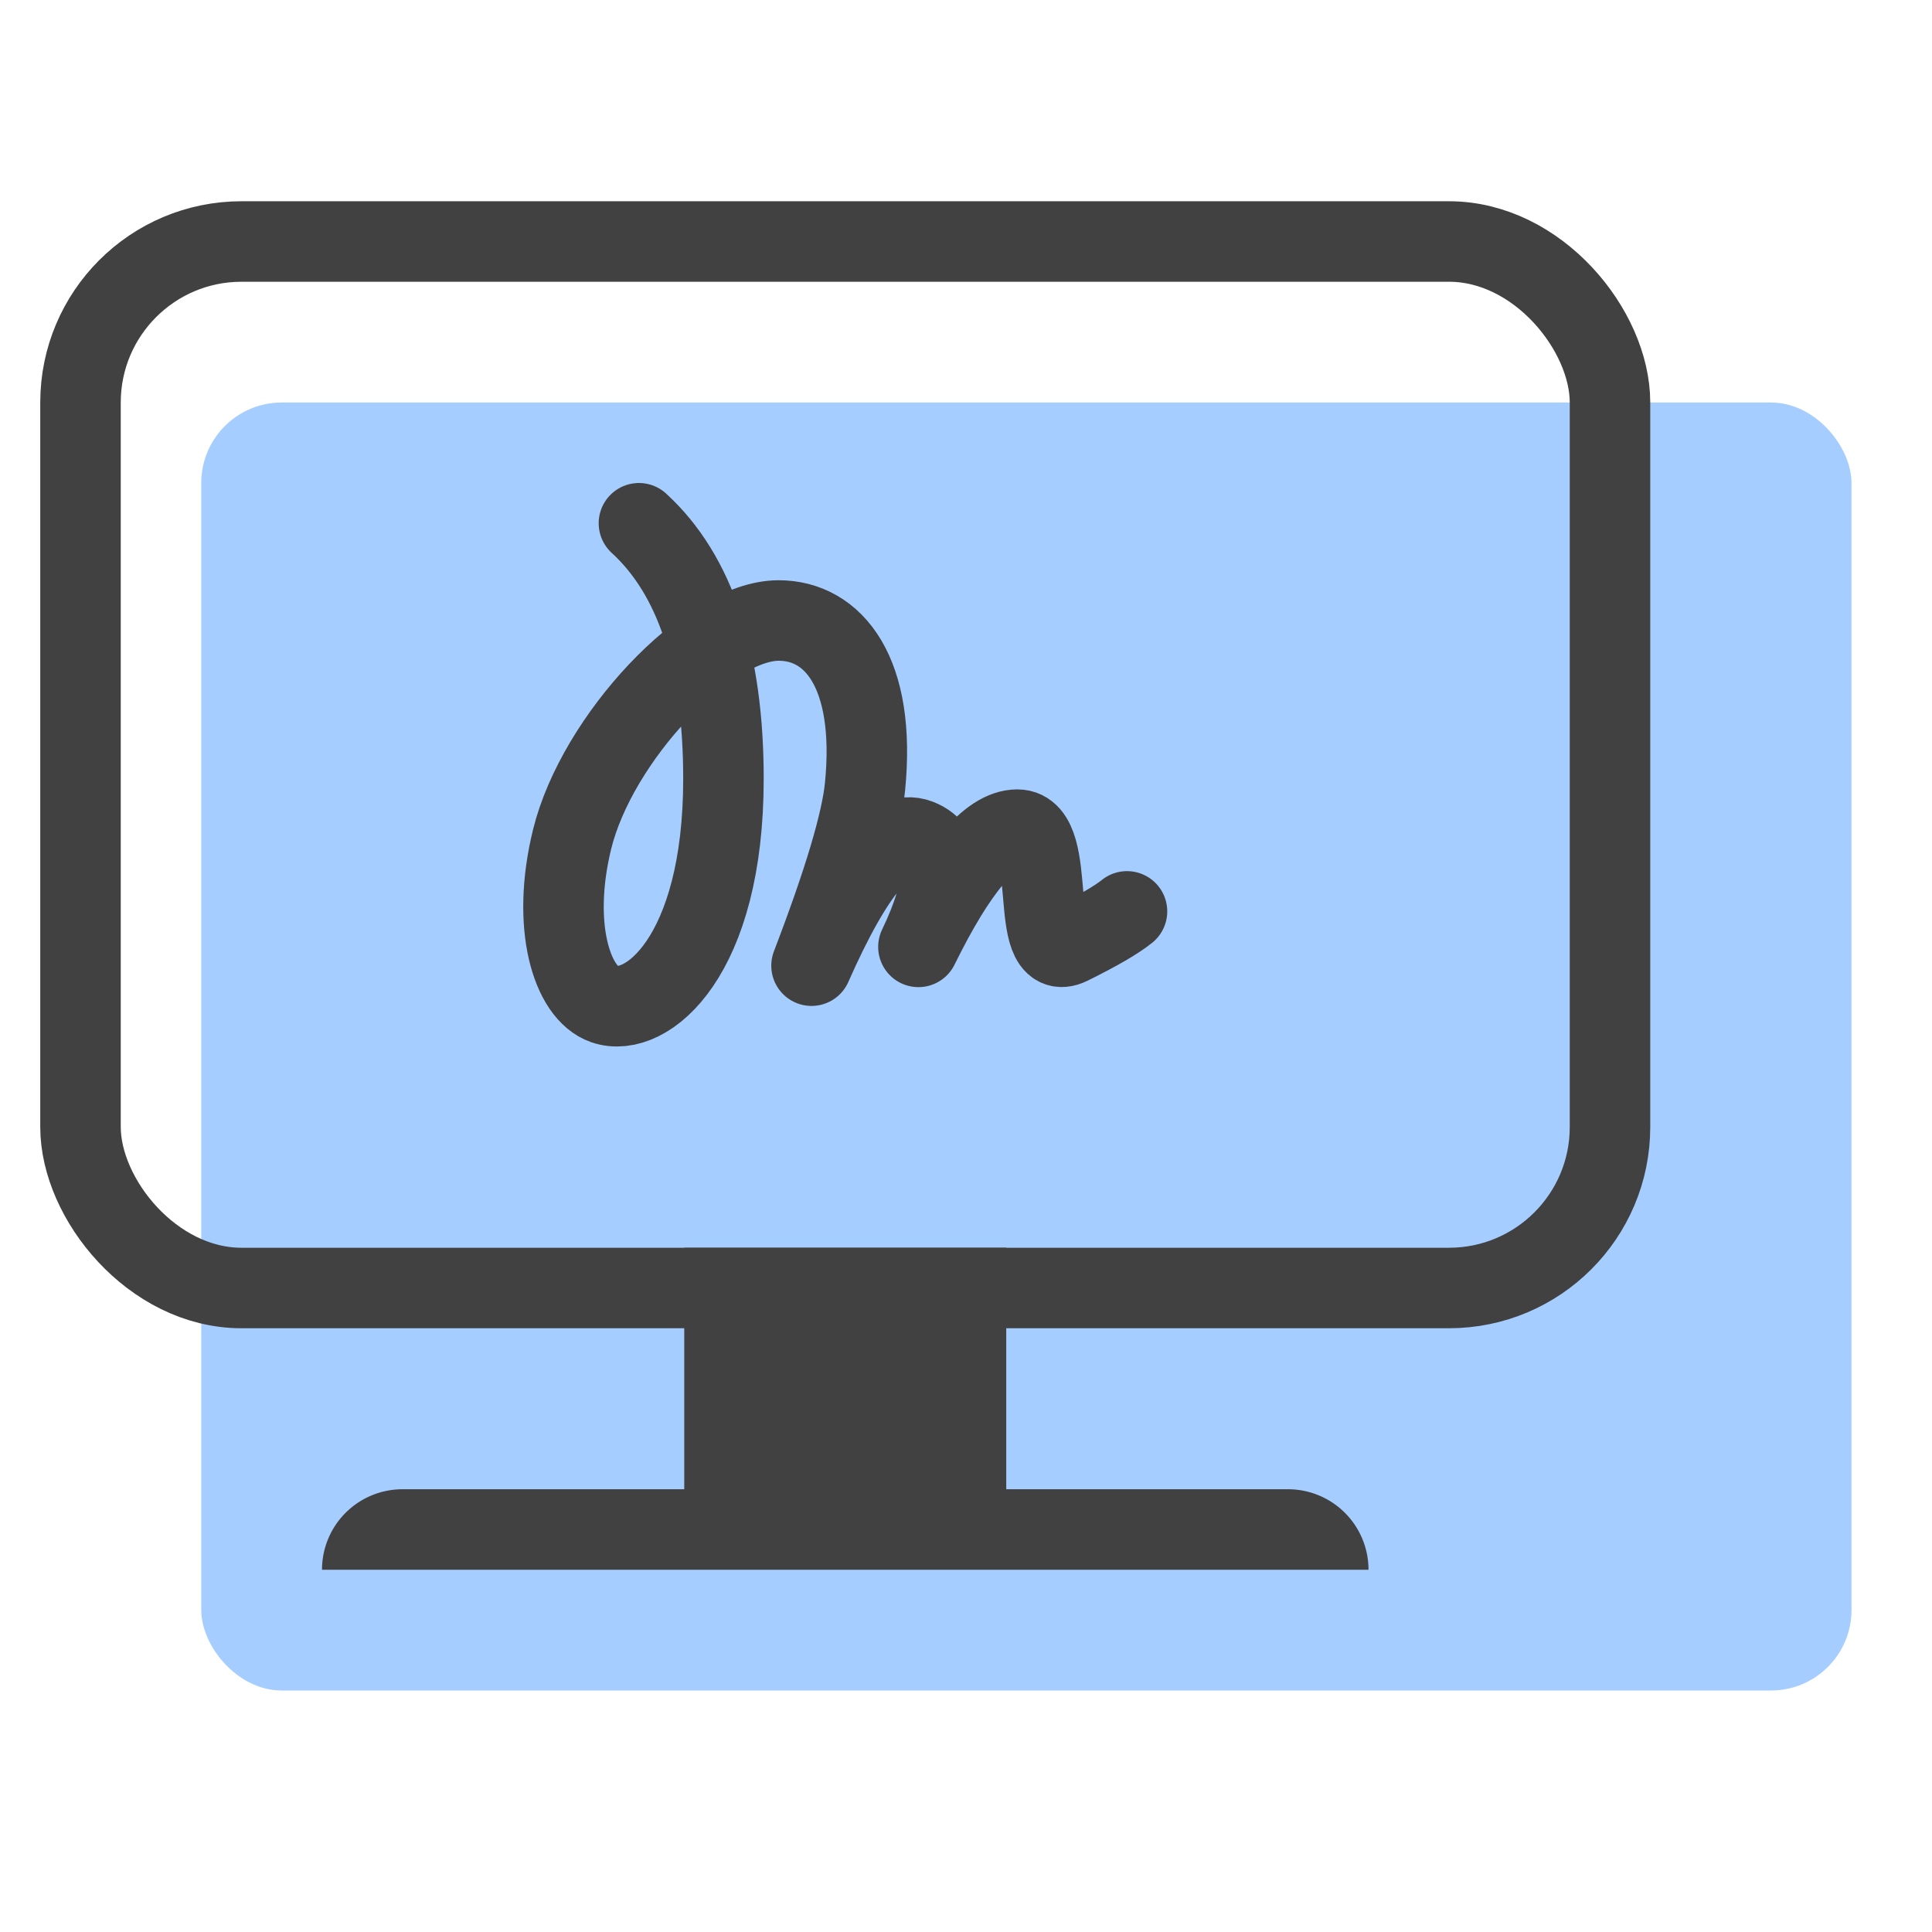 <svg xmlns="http://www.w3.org/2000/svg" width="48" height="48"><g fill="none" fill-rule="evenodd"><path d="M0 0h48v48H0z"/><rect width="41" height="32" x="5" y="10" fill="#A6CDFF" rx="2"/><rect width="38" height="26" x="2" y="6" stroke="#414141" stroke-width="2" rx="4"/><path stroke="#414141" stroke-linecap="round" stroke-linejoin="round" stroke-width="2" d="M15.874 13c1.4 1.282 2.1 3.398 2.1 6.348 0 4.425-1.913 5.963-2.957 5.601-.803-.278-1.335-1.931-.803-4.098.619-2.516 3.38-5.435 5.13-5.435 1.365 0 2.426 1.292 2.148 4.122-.086.883-.53 2.367-1.33 4.454 1.047-2.373 1.933-3.42 2.656-3.14.722.279.722 1.17 0 2.673.957-1.942 1.777-2.913 2.459-2.913 1.022 0 .254 3.375 1.3 2.857.696-.344 1.17-.62 1.423-.826"/><path fill="#414141" d="M17 31h8v7h-8z"/><path fill="#414141" d="M10 37h22a2 2 0 012 2H8a2 2 0 012-2z"/></g></svg>